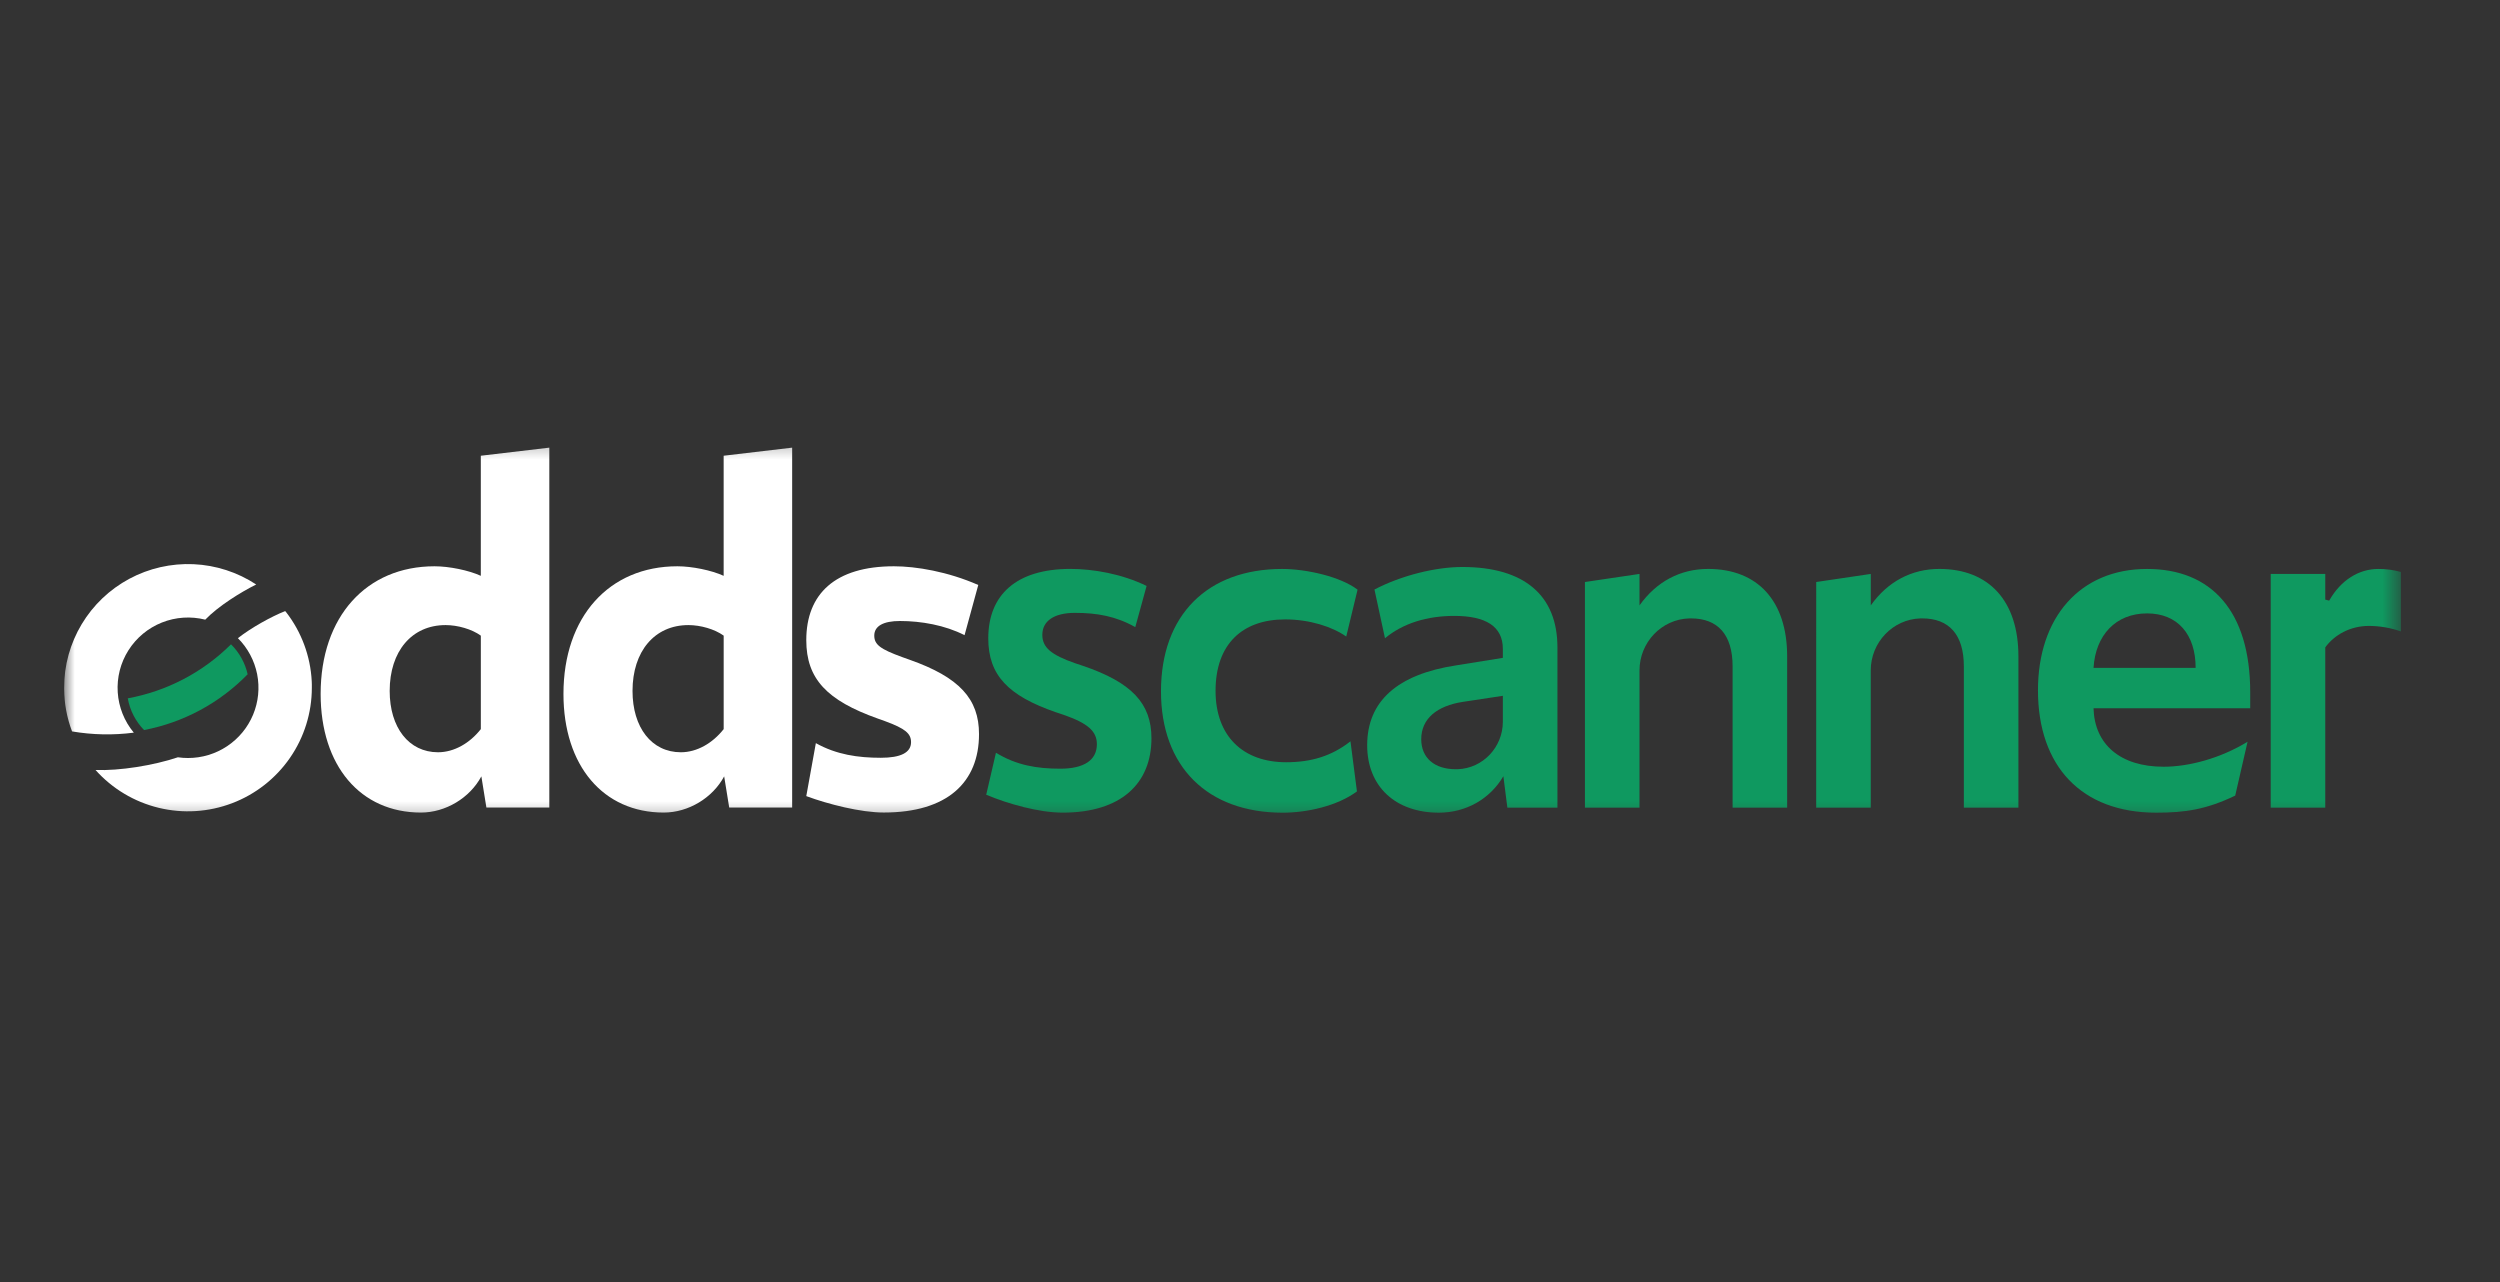 <?xml version="1.0" encoding="UTF-8"?>
<svg xmlns="http://www.w3.org/2000/svg" width="117" height="60" viewBox="0 0 117 60" fill="none">
  <rect x="0" y="0" width="117" height="60" fill="#333333" stroke="none"/>
  <g clip-path="url(#clip0_4_467)">
    <mask id="mask0_4_467" style="mask-type:luminance" maskUnits="userSpaceOnUse" x="3" y="20" width="110" height="19">
      <path d="M112.36 20.377H3V38.617H112.36V20.377Z" fill="white"></path>
    </mask>
    <g mask="url(#mask0_4_467)">
      <path d="M46.155 37.194L46.61 35.229C47.571 35.814 48.523 35.975 49.625 35.975C50.726 35.975 51.334 35.578 51.334 34.83C51.334 34.222 50.913 33.848 49.765 33.45L49.413 33.333C47.188 32.562 46.251 31.604 46.251 29.874C46.251 27.84 47.563 26.625 50.093 26.625C51.147 26.625 52.493 26.851 53.661 27.422L53.131 29.349C52.217 28.834 51.334 28.682 50.303 28.682C49.343 28.682 48.781 29.055 48.781 29.71C48.781 30.295 49.179 30.645 50.327 31.043L50.678 31.16C52.951 31.931 53.888 32.912 53.888 34.549C53.888 36.674 52.459 38.031 49.739 38.031C48.616 38.033 47.163 37.617 46.155 37.194Z" fill="#0F9960"></path>
      <path d="M54.334 32.354C54.334 28.777 56.513 26.627 60.004 26.627C61.128 26.627 62.732 26.982 63.534 27.597L63.004 29.79C62.352 29.331 61.292 28.988 60.144 28.988C58.13 28.988 56.888 30.157 56.888 32.331C56.888 34.456 58.176 35.673 60.191 35.673C61.339 35.673 62.312 35.395 63.202 34.693L63.505 37.038C62.578 37.722 61.175 38.034 60.027 38.034C56.512 38.033 54.334 35.883 54.334 32.354Z" fill="#0F9960"></path>
      <path d="M63.984 34.878C63.984 32.821 65.39 31.559 68.154 31.138L70.333 30.788V30.367C70.333 29.315 69.537 28.824 68.061 28.824C66.796 28.824 65.671 29.163 64.817 29.869L64.325 27.589C65.594 26.926 67.194 26.535 68.436 26.535C71.341 26.535 72.888 27.867 72.888 30.298V37.8H70.545L70.358 36.327C69.725 37.403 68.601 38.033 67.336 38.033C65.296 38.033 63.984 36.795 63.984 34.878ZM70.333 33.78V32.564L68.483 32.844C67.241 33.031 66.514 33.639 66.514 34.597C66.514 35.462 67.124 36 68.131 36C68.159 36 68.187 36 68.215 36C69.402 35.961 70.333 34.965 70.333 33.78Z" fill="#0F9960"></path>
      <path d="M74.175 27.238L76.729 26.86V28.333C77.525 27.21 78.65 26.626 79.939 26.626C82.258 26.626 83.639 28.122 83.639 30.716V37.8H81.086V31.185C81.086 29.689 80.383 28.941 79.142 28.941C79.115 28.941 79.087 28.941 79.06 28.941C77.755 28.978 76.729 30.07 76.729 31.372V37.8H74.175V27.238Z" fill="#0F9960"></path>
      <path d="M84.999 27.238L87.552 26.86V28.333C88.349 27.21 89.473 26.626 90.761 26.626C93.081 26.626 94.462 28.122 94.462 30.716V37.8H91.908V31.185C91.908 29.689 91.205 28.941 89.964 28.941H89.883C88.578 28.978 87.551 30.07 87.551 31.372V37.8H84.998L84.999 27.238Z" fill="#0F9960"></path>
      <path d="M95.377 32.307C95.377 28.895 97.344 26.627 100.484 26.627C103.483 26.627 105.31 28.591 105.31 32.401V33.148H97.977C98.024 34.831 99.22 35.883 101.257 35.883C102.453 35.883 103.921 35.486 105.186 34.714L104.608 37.234C103.249 37.888 102.265 38.033 100.905 38.033C97.415 38.033 95.377 35.86 95.377 32.307ZM97.977 31.255H102.756C102.756 29.689 101.913 28.707 100.484 28.707C99.008 28.707 98.07 29.736 97.977 31.255Z" fill="#0F9960"></path>
      <path d="M106.269 26.861H108.822V28.061L109.005 28.11C109.559 27.133 110.404 26.627 111.306 26.627C111.662 26.625 112.017 26.672 112.36 26.767V29.55C111.878 29.381 111.371 29.294 110.861 29.293C109.994 29.293 109.244 29.713 108.822 30.298V37.8H106.269V26.861Z" fill="#0F9960"></path>
      <path d="M15.006 32.476C15.006 28.854 17.151 26.502 20.334 26.502C21.018 26.502 21.938 26.688 22.502 26.949V21.328L25.708 20.95V37.793H22.763L22.528 36.334C21.986 37.346 20.854 38.028 19.699 38.028C16.868 38.028 15.006 35.84 15.006 32.476ZM22.503 34.123V29.748C22.079 29.442 21.419 29.254 20.853 29.254C19.273 29.254 18.237 30.477 18.237 32.335C18.237 34.051 19.134 35.206 20.5 35.206C21.254 35.205 21.985 34.782 22.503 34.123Z" fill="white"></path>
      <path d="M26.37 32.476C26.37 28.854 28.516 26.502 31.699 26.502C32.383 26.502 33.302 26.688 33.867 26.949V21.328L37.073 20.95V37.793H34.127L33.891 36.334C33.348 37.346 32.217 38.028 31.061 38.028C28.233 38.028 26.37 35.84 26.37 32.476ZM33.868 34.123V29.748C33.444 29.442 32.784 29.254 32.218 29.254C30.638 29.254 29.602 30.477 29.602 32.335C29.602 34.051 30.498 35.206 31.865 35.206C32.62 35.205 33.349 34.782 33.868 34.123Z" fill="white"></path>
      <path d="M37.734 37.258L38.182 34.779C39.149 35.32 40.163 35.464 41.223 35.464C42.143 35.464 42.637 35.228 42.637 34.734C42.637 34.335 42.378 34.1 41.412 33.747L41.081 33.629C38.7 32.782 37.734 31.771 37.734 29.959C37.734 27.797 39.079 26.502 41.836 26.502C42.873 26.502 44.356 26.751 45.783 27.377L45.141 29.726C44.221 29.256 43.109 29.063 42.119 29.063C41.341 29.063 40.916 29.299 40.916 29.746C40.916 30.169 41.199 30.38 42.237 30.757L42.567 30.875C44.901 31.698 45.818 32.71 45.818 34.356C45.818 36.614 44.333 38.026 41.363 38.026C40.281 38.028 38.748 37.635 37.734 37.258Z" fill="white"></path>
      <path d="M6.741 34.166C8.587 33.814 10.28 32.902 11.59 31.556C11.47 31.024 11.2 30.538 10.811 30.154C9.494 31.466 7.81 32.347 5.98 32.682C6.079 33.241 6.344 33.758 6.741 34.166Z" fill="#0F9960"></path>
      <path d="M6.262 34.288C5.818 33.754 5.555 33.093 5.51 32.401C5.465 31.709 5.64 31.02 6.011 30.434C6.382 29.847 6.93 29.392 7.575 29.135C8.221 28.877 8.931 28.83 9.606 29C10.216 28.366 11.266 27.714 11.99 27.354C11.116 26.779 10.102 26.451 9.057 26.404C8.011 26.358 6.972 26.594 6.05 27.089C5.128 27.584 4.358 28.319 3.821 29.216C3.284 30.113 3 31.138 3 32.182V32.188C3 32.204 3 32.22 3 32.236V32.25C3.007 32.927 3.132 33.597 3.372 34.23C4.327 34.393 5.301 34.413 6.262 34.288Z" fill="white"></path>
      <path d="M14.594 32.182V32.174C14.594 32.144 14.594 32.113 14.594 32.082C14.594 32.069 14.594 32.055 14.594 32.041C14.594 32.015 14.594 31.987 14.592 31.96C14.589 31.934 14.59 31.916 14.589 31.894C14.589 31.89 14.589 31.886 14.589 31.881C14.529 30.706 14.111 29.578 13.389 28.647H13.385L13.348 28.598C12.702 28.852 11.75 29.381 11.134 29.866C11.594 30.326 11.907 30.913 12.034 31.55C12.16 32.188 12.094 32.849 11.844 33.449C11.593 34.05 11.171 34.562 10.628 34.923C10.086 35.283 9.449 35.476 8.797 35.475C8.64 35.475 8.482 35.464 8.326 35.441C7.179 35.826 5.585 36.079 4.47 36.035C5.252 36.91 6.281 37.527 7.423 37.805C8.564 38.083 9.763 38.008 10.861 37.591C11.958 37.174 12.903 36.434 13.57 35.469C14.237 34.504 14.594 33.36 14.594 32.188V32.182Z" fill="white"></path>
    </g>
  </g>
  <defs>
    <clipPath id="clip0_4_467">
      <rect width="110" height="19" fill="white" transform="translate(3 20)"></rect>
    </clipPath>
  </defs>
</svg>
